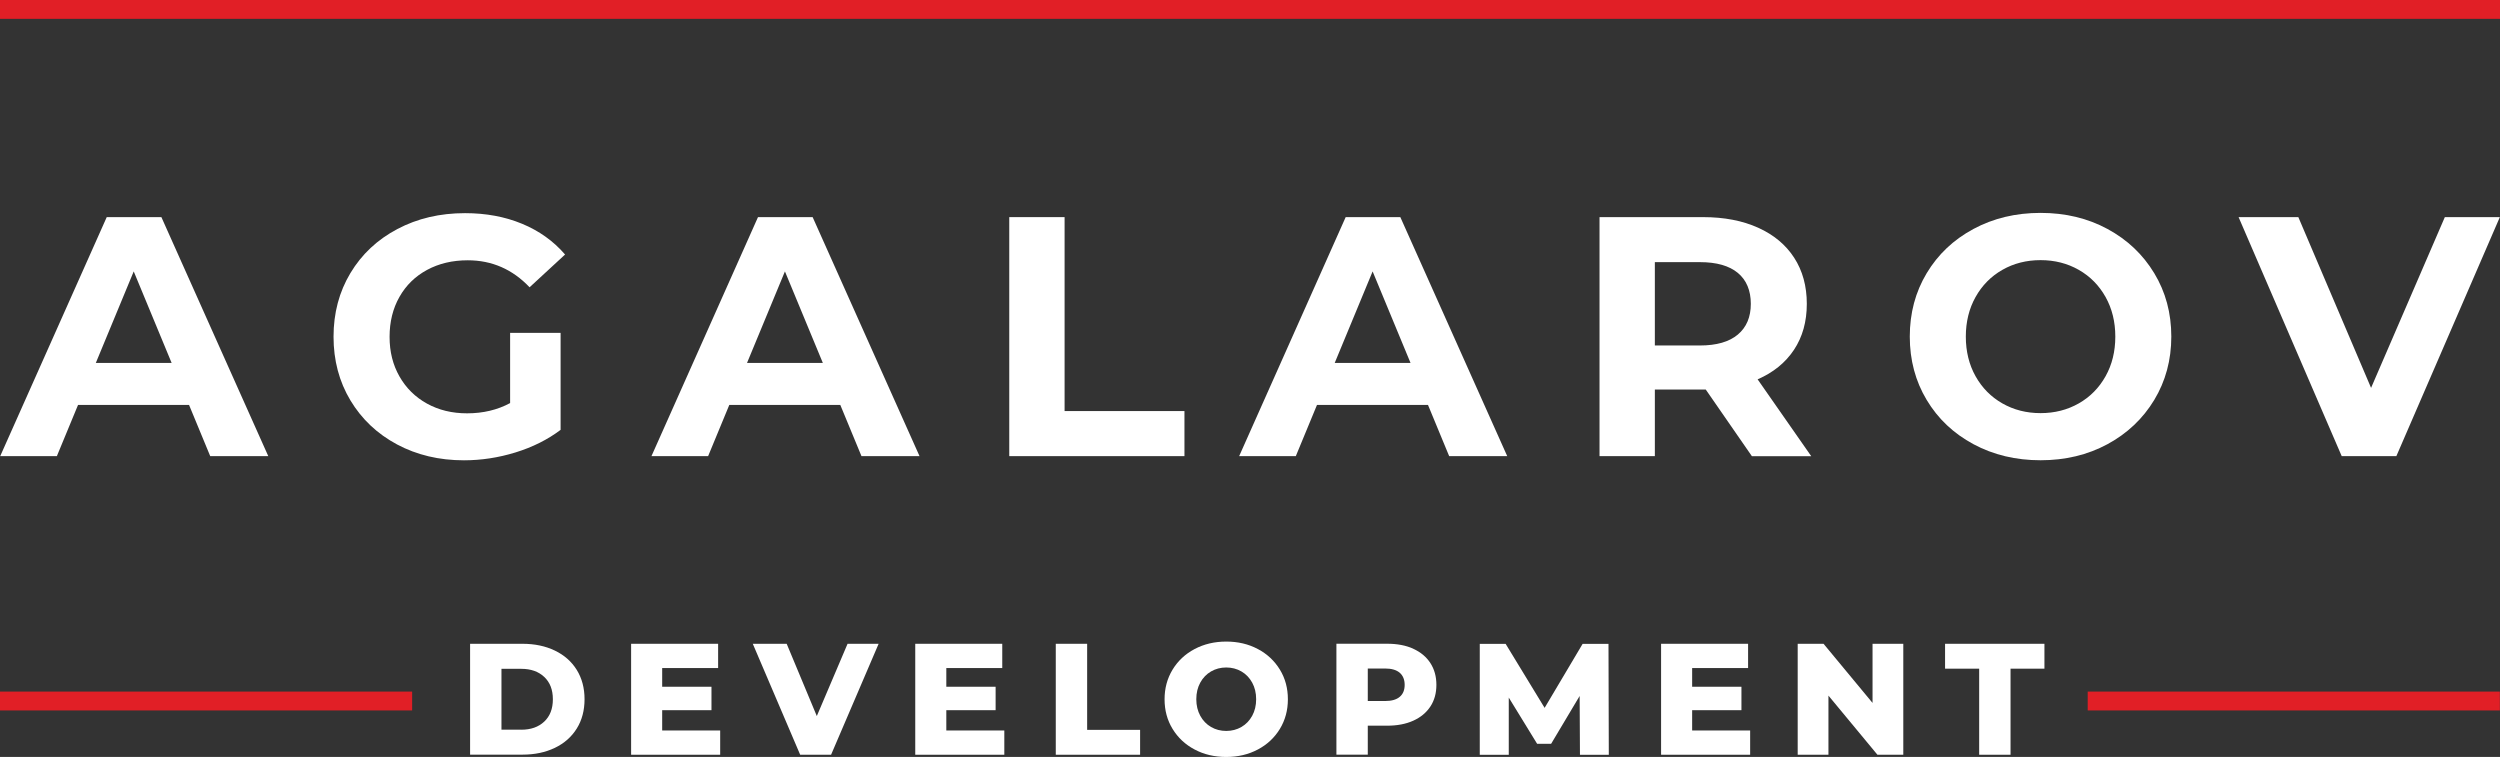 <?xml version="1.0" encoding="UTF-8"?> <svg xmlns="http://www.w3.org/2000/svg" id="_Слой_2" viewBox="0 0 485.33 146.95"><rect x="0" y="0" width="485.33" height="146.95" fill="#333333" stroke="none"/> <defs> <style>.cls-1{fill:#fff;}.cls-2{fill:#e11f26;}</style> </defs> <g id="_Слой_1-2"> <path class="cls-1" d="m36.7,78.61H15.15l-4.11,9.94H.04l20.68-46.4h10.61l20.75,46.4h-11.27l-4.11-9.94Zm-3.38-8.15l-7.36-17.77-7.36,17.77h14.72Z"></path> <path class="cls-1" d="m99.02,64.62h9.81v18.83c-2.52,1.9-5.44,3.36-8.75,4.38-3.31,1.02-6.65,1.53-10.01,1.53-4.82,0-9.15-1.03-12.99-3.08-3.85-2.06-6.86-4.91-9.05-8.55-2.19-3.65-3.28-7.77-3.28-12.36s1.09-8.72,3.28-12.36c2.19-3.65,5.23-6.5,9.12-8.55,3.89-2.06,8.26-3.08,13.13-3.08,4.07,0,7.76.69,11.07,2.06,3.31,1.37,6.1,3.36,8.35,5.97l-6.89,6.36c-3.31-3.49-7.31-5.24-12-5.24-2.96,0-5.59.62-7.89,1.86-2.3,1.24-4.09,2.98-5.37,5.24-1.28,2.25-1.92,4.84-1.92,7.76s.64,5.44,1.92,7.69c1.28,2.25,3.06,4.01,5.34,5.27,2.28,1.26,4.87,1.89,7.79,1.89,3.09,0,5.88-.66,8.35-1.99v-13.59Z"></path> <path class="cls-1" d="m163.12,78.61h-21.54l-4.11,9.94h-11l20.68-46.4h10.61l20.75,46.4h-11.27l-4.11-9.94Zm-3.38-8.15l-7.36-17.77-7.36,17.77h14.72Z"></path> <path class="cls-1" d="m195.93,42.15h10.74v37.65h23.27v8.75h-34.01v-46.4Z"></path> <path class="cls-1" d="m277.21,78.61h-21.54l-4.11,9.94h-11l20.68-46.4h10.61l20.75,46.4h-11.27l-4.11-9.94Zm-3.38-8.15l-7.36-17.77-7.36,17.77h14.72Z"></path> <path class="cls-1" d="m340.09,88.55l-8.95-12.93h-9.88v12.93h-10.74v-46.4h20.09c4.11,0,7.68.69,10.71,2.06,3.03,1.37,5.36,3.31,6.99,5.83,1.63,2.52,2.45,5.5,2.45,8.95s-.83,6.42-2.49,8.92c-1.66,2.5-4.01,4.41-7.06,5.73l10.41,14.92h-11.53Zm-2.72-35.57c-1.68-1.39-4.13-2.09-7.36-2.09h-8.75v16.18h8.75c3.23,0,5.68-.71,7.36-2.12,1.68-1.41,2.52-3.4,2.52-5.97s-.84-4.61-2.52-6Z"></path> <path class="cls-1" d="m383.11,86.23c-3.87-2.08-6.89-4.94-9.08-8.59-2.19-3.65-3.28-7.75-3.28-12.3s1.09-8.65,3.28-12.3c2.19-3.65,5.21-6.51,9.08-8.59,3.87-2.08,8.21-3.12,13.03-3.12s9.15,1.04,12.99,3.12c3.85,2.08,6.87,4.94,9.08,8.59,2.21,3.65,3.31,7.75,3.31,12.3s-1.11,8.65-3.31,12.3c-2.21,3.65-5.24,6.51-9.08,8.59-3.85,2.08-8.18,3.12-12.99,3.12s-9.16-1.04-13.03-3.12Zm20.45-7.92c2.21-1.26,3.94-3.02,5.2-5.27,1.26-2.25,1.89-4.82,1.89-7.69s-.63-5.44-1.89-7.69c-1.26-2.25-2.99-4.01-5.2-5.27-2.21-1.26-4.68-1.89-7.42-1.89s-5.22.63-7.42,1.89c-2.21,1.26-3.94,3.02-5.2,5.27-1.26,2.25-1.89,4.82-1.89,7.69s.63,5.44,1.89,7.69c1.26,2.25,2.99,4.01,5.2,5.27,2.21,1.26,4.68,1.89,7.42,1.89s5.21-.63,7.42-1.89Z"></path> <path class="cls-1" d="m485.3,42.15l-20.09,46.4h-10.61l-20.02-46.4h11.6l14.12,33.15,14.32-33.15h10.67Z"></path> <path class="cls-1" d="m91.26,124.98h10.18c2.36,0,4.45.44,6.28,1.32,1.83.88,3.24,2.13,4.25,3.75,1,1.62,1.51,3.52,1.51,5.69s-.5,4.07-1.51,5.69c-1.01,1.62-2.42,2.87-4.25,3.75-1.83.88-3.92,1.32-6.28,1.32h-10.18v-21.54Zm9.94,16.68c1.85,0,3.33-.52,4.45-1.57,1.12-1.05,1.68-2.49,1.68-4.34s-.56-3.29-1.68-4.34c-1.12-1.05-2.6-1.57-4.45-1.57h-3.85v11.81h3.85Z"></path> <path class="cls-1" d="m139.81,141.81v4.71h-17.29v-21.54h16.89v4.71h-10.86v3.63h9.57v4.55h-9.57v3.94h11.26Z"></path> <path class="cls-1" d="m170.57,124.98l-9.23,21.54h-6l-9.2-21.54h6.58l5.85,14.03,5.97-14.03h6.03Z"></path> <path class="cls-1" d="m194.97,141.81v4.71h-17.29v-21.54h16.89v4.71h-10.86v3.63h9.57v4.55h-9.57v3.94h11.26Z"></path> <path class="cls-1" d="m204.96,124.98h6.09v16.71h10.28v4.83h-16.37v-21.54Z"></path> <path class="cls-1" d="m231.91,145.5c-1.82-.96-3.24-2.3-4.28-4-1.04-1.7-1.55-3.62-1.55-5.75s.52-4.05,1.55-5.75c1.04-1.7,2.46-3.04,4.28-4,1.82-.96,3.86-1.45,6.14-1.45s4.32.48,6.14,1.45c1.82.96,3.24,2.3,4.28,4,1.04,1.7,1.55,3.62,1.55,5.75s-.52,4.05-1.55,5.75c-1.04,1.7-2.46,3.04-4.28,4-1.82.97-3.86,1.45-6.14,1.45s-4.32-.48-6.14-1.45Zm9.09-4.37c.88-.51,1.58-1.24,2.09-2.17.51-.93.77-2,.77-3.22s-.26-2.28-.77-3.22c-.51-.93-1.21-1.66-2.09-2.17s-1.87-.77-2.95-.77-2.07.26-2.95.77c-.88.51-1.58,1.24-2.09,2.17-.51.93-.77,2-.77,3.22s.26,2.28.77,3.22c.51.93,1.21,1.66,2.09,2.17.88.51,1.87.77,2.95.77s2.07-.26,2.95-.77Z"></path> <path class="cls-1" d="m274.36,125.95c1.44.65,2.54,1.57,3.32,2.77s1.17,2.61,1.17,4.23-.39,3.03-1.17,4.21-1.89,2.11-3.32,2.75c-1.44.65-3.13.97-5.08.97h-3.75v5.63h-6.09v-21.54h9.85c1.95,0,3.64.32,5.08.97Zm-2.62,9.32c.64-.54.95-1.32.95-2.32s-.32-1.79-.95-2.34c-.64-.55-1.58-.83-2.83-.83h-3.38v6.31h3.38c1.25,0,2.19-.27,2.83-.82Z"></path> <path class="cls-1" d="m306.72,146.52l-.06-11.41-5.54,9.29h-2.71l-5.51-8.98v11.11h-5.63v-21.54h5.02l7.57,12.43,7.38-12.43h5.02l.06,21.54h-5.6Z"></path> <path class="cls-1" d="m339.76,141.81v4.71h-17.29v-21.54h16.89v4.71h-10.86v3.63h9.57v4.55h-9.57v3.94h11.26Z"></path> <path class="cls-1" d="m369.49,124.98v21.54h-5.02l-9.51-11.48v11.48h-5.97v-21.54h5.02l9.51,11.48v-11.48h5.97Z"></path> <path class="cls-1" d="m384.22,129.81h-6.62v-4.83h19.29v4.83h-6.58v16.71h-6.09v-16.71Z"></path> <rect class="cls-2" y="134.26" width="80.01" height="3.66"></rect> <rect class="cls-2" x="405.29" y="134.26" width="80.01" height="3.66"></rect> <rect class="cls-2" width="485.33" height="3.66"></rect> </g> </svg> 